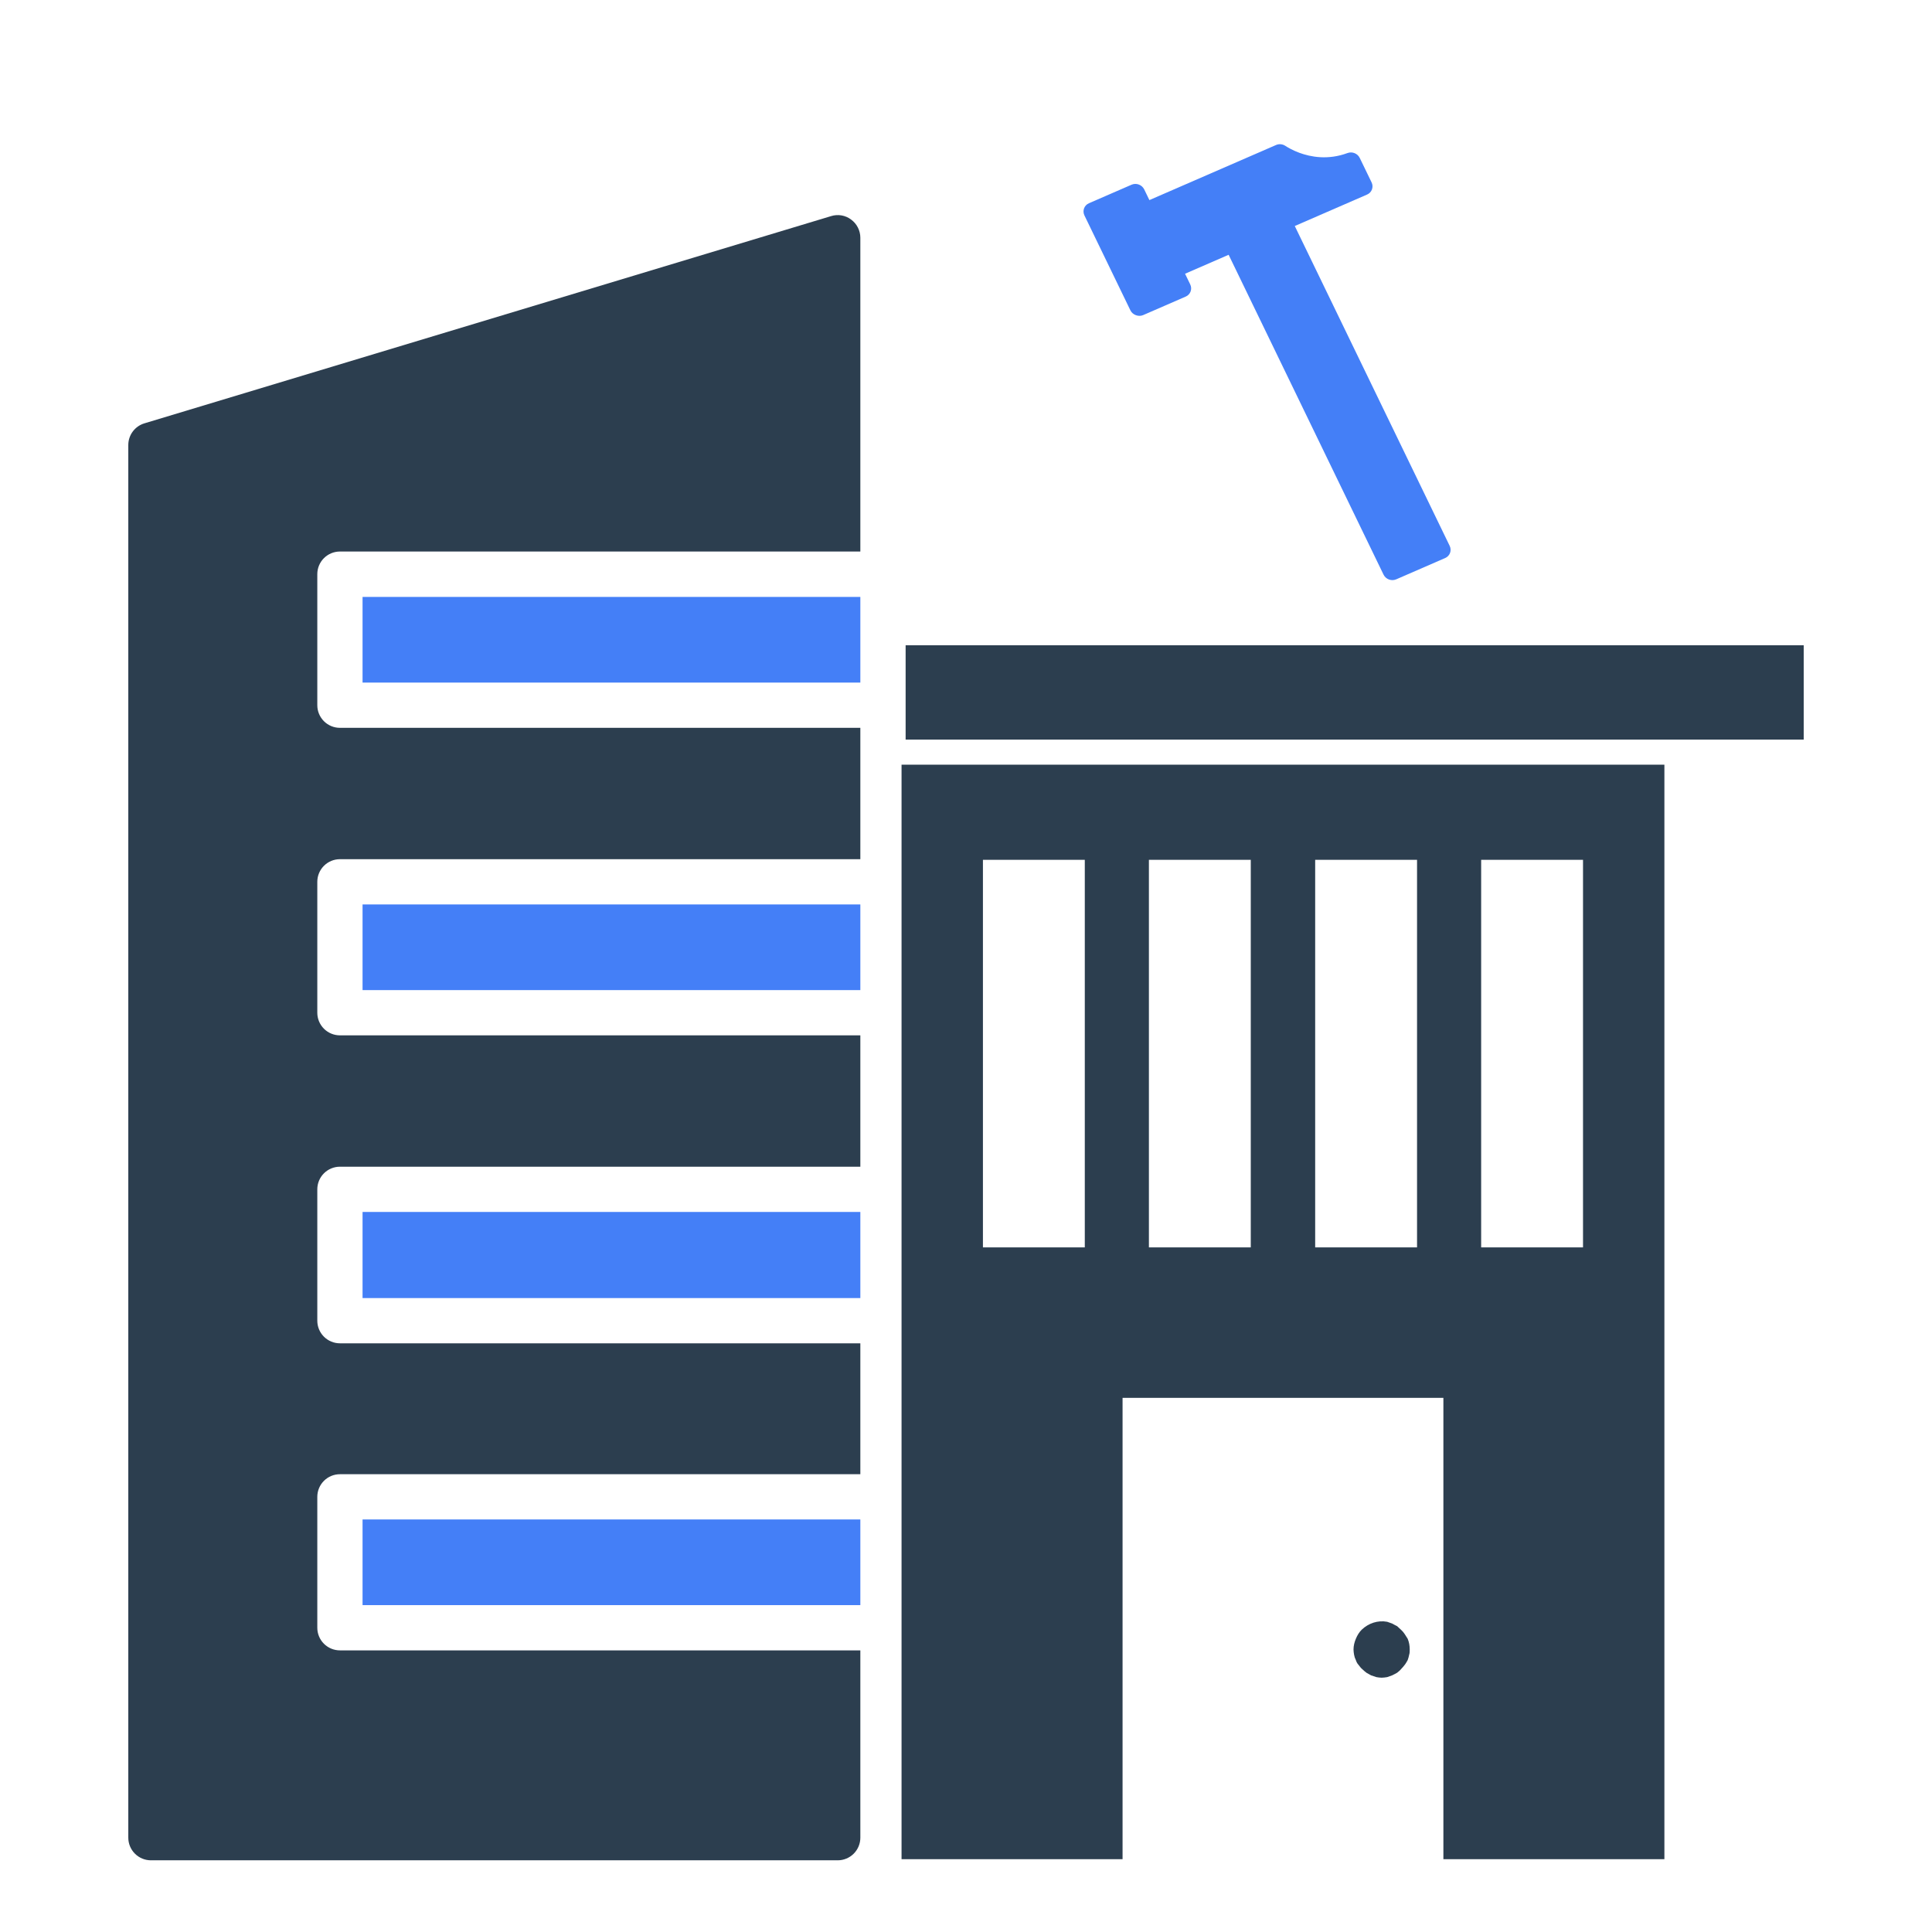 <svg width="512" height="512" viewBox="0 0 512 512" fill="none" xmlns="http://www.w3.org/2000/svg">
<path d="M240 171H478V196H240V171Z" fill="#2C3E4F"/>
<path d="M371.342 431.962C370.954 431.574 370.566 431.264 370.256 430.954C369.791 430.721 369.325 430.488 368.937 430.255C368.472 430.1 368.084 429.945 367.618 429.79C365.136 429.325 362.654 430.178 360.869 431.885C360.171 432.583 359.706 433.358 359.318 434.289C358.93 435.22 358.697 436.151 358.697 437.16C358.697 437.625 358.775 438.091 358.852 438.556C358.93 439.021 359.085 439.487 359.318 439.952C359.473 440.418 359.706 440.883 360.016 441.194C360.326 441.581 360.637 442.047 360.947 442.28C361.335 442.668 361.723 442.978 362.111 443.288C362.498 443.521 362.964 443.754 363.352 443.986C363.817 444.141 364.283 444.297 364.748 444.452C365.214 444.529 365.679 444.607 366.145 444.607C366.688 444.607 367.075 444.529 367.618 444.452C368.084 444.297 368.472 444.141 368.937 443.986C369.403 443.754 369.868 443.521 370.256 443.288C370.644 442.978 371.032 442.668 371.342 442.28C371.652 441.969 372.04 441.504 372.273 441.194C372.583 440.806 372.816 440.34 373.049 439.952C373.204 439.487 373.359 439.021 373.437 438.556C373.592 438.091 373.592 437.625 373.592 437.16C373.592 436.151 373.437 435.22 373.049 434.289C372.506 433.436 372.04 432.583 371.342 431.962Z" fill="#2C3E4F"/>
<path d="M238.92 492.704H297.49V370.445H382.513V492.704H441.082V202.648H238.92V492.704ZM392.52 227.861H419.516V330.571H392.52V227.861ZM348.534 227.861H375.531V330.571H348.534V227.861ZM304.471 227.861H331.468V330.571H304.471V227.861ZM260.486 227.861H287.482V330.571H260.486V227.861Z" fill="#2C3E4F"/>
<path d="M85.845 435.609C86.97 436.733 88.495 437.365 90.085 437.365H228V487.005C228 488.595 227.368 490.12 226.244 491.244C225.119 492.368 223.594 493 222.004 493H39.996C38.406 493 36.881 492.368 35.756 491.244C34.632 490.12 34 488.595 34 487.005V117.903C34.006 116.618 34.425 115.369 35.195 114.34C35.965 113.311 37.046 112.556 38.277 112.188L220.245 57.273C221.14 56.99 222.09 56.926 223.015 57.086C223.94 57.246 224.813 57.625 225.561 58.192C226.314 58.746 226.926 59.468 227.349 60.301C227.772 61.134 227.995 62.054 228 62.988V146.161H90.085C88.495 146.161 86.97 146.792 85.845 147.917C84.721 149.041 84.089 150.566 84.089 152.156V186.888C84.089 188.478 84.721 190.003 85.845 191.127C86.97 192.251 88.495 192.883 90.085 192.883H228V227.695H90.085C88.495 227.695 86.97 228.326 85.845 229.451C84.721 230.575 84.089 232.1 84.089 233.69V268.382C84.089 269.972 84.721 271.497 85.845 272.621C86.97 273.745 88.495 274.377 90.085 274.377H228V309.189H90.085C88.495 309.189 86.97 309.82 85.845 310.945C84.721 312.069 84.089 313.594 84.089 315.184V349.996C84.089 351.586 84.721 353.111 85.845 354.235C86.97 355.359 88.495 355.991 90.085 355.991H228V390.683H90.085C88.495 390.683 86.97 391.314 85.845 392.439C84.721 393.563 84.089 395.088 84.089 396.678V431.37C84.089 432.96 84.721 434.485 85.845 435.609Z" fill="#2C3E4F"/>
<path d="M228 425.375H96.082V402.674H228V425.375Z" fill="#447FF7"/>
<path d="M228 344.001H96.082V321.18H228V344.001Z" fill="#447FF7"/>
<path d="M228 262.387H96.082V239.686H228V262.387Z" fill="#447FF7"/>
<path d="M228 158.191H96.082V180.893H228V158.191Z" fill="#447FF7"/>
<path d="M288.582 53.861L299.871 48.951C301.128 48.403 302.634 48.961 303.231 50.196L304.602 53.026L338.164 38.428C338.95 38.085 339.878 38.164 340.611 38.643C341.236 39.048 342.55 39.827 344.328 40.486C347.292 41.584 351.916 42.487 357.11 40.557C358.348 40.097 359.769 40.665 360.345 41.853L363.485 48.335C363.773 48.928 363.809 49.6 363.584 50.206C363.36 50.811 362.894 51.299 362.29 51.562L343.13 59.895L384.181 144.659C384.779 145.893 384.244 147.338 382.985 147.885L370.014 153.527C369.383 153.802 368.694 153.799 368.086 153.573C367.477 153.348 366.952 152.902 366.653 152.282L325.6 67.521L314.054 72.543L315.423 75.372C316.021 76.607 315.486 78.052 314.227 78.599L302.939 83.509C301.731 84.034 300.153 83.45 299.578 82.264L287.386 57.089C286.789 55.855 287.324 54.41 288.582 53.861Z" fill="#447FF7"/>
</svg>
